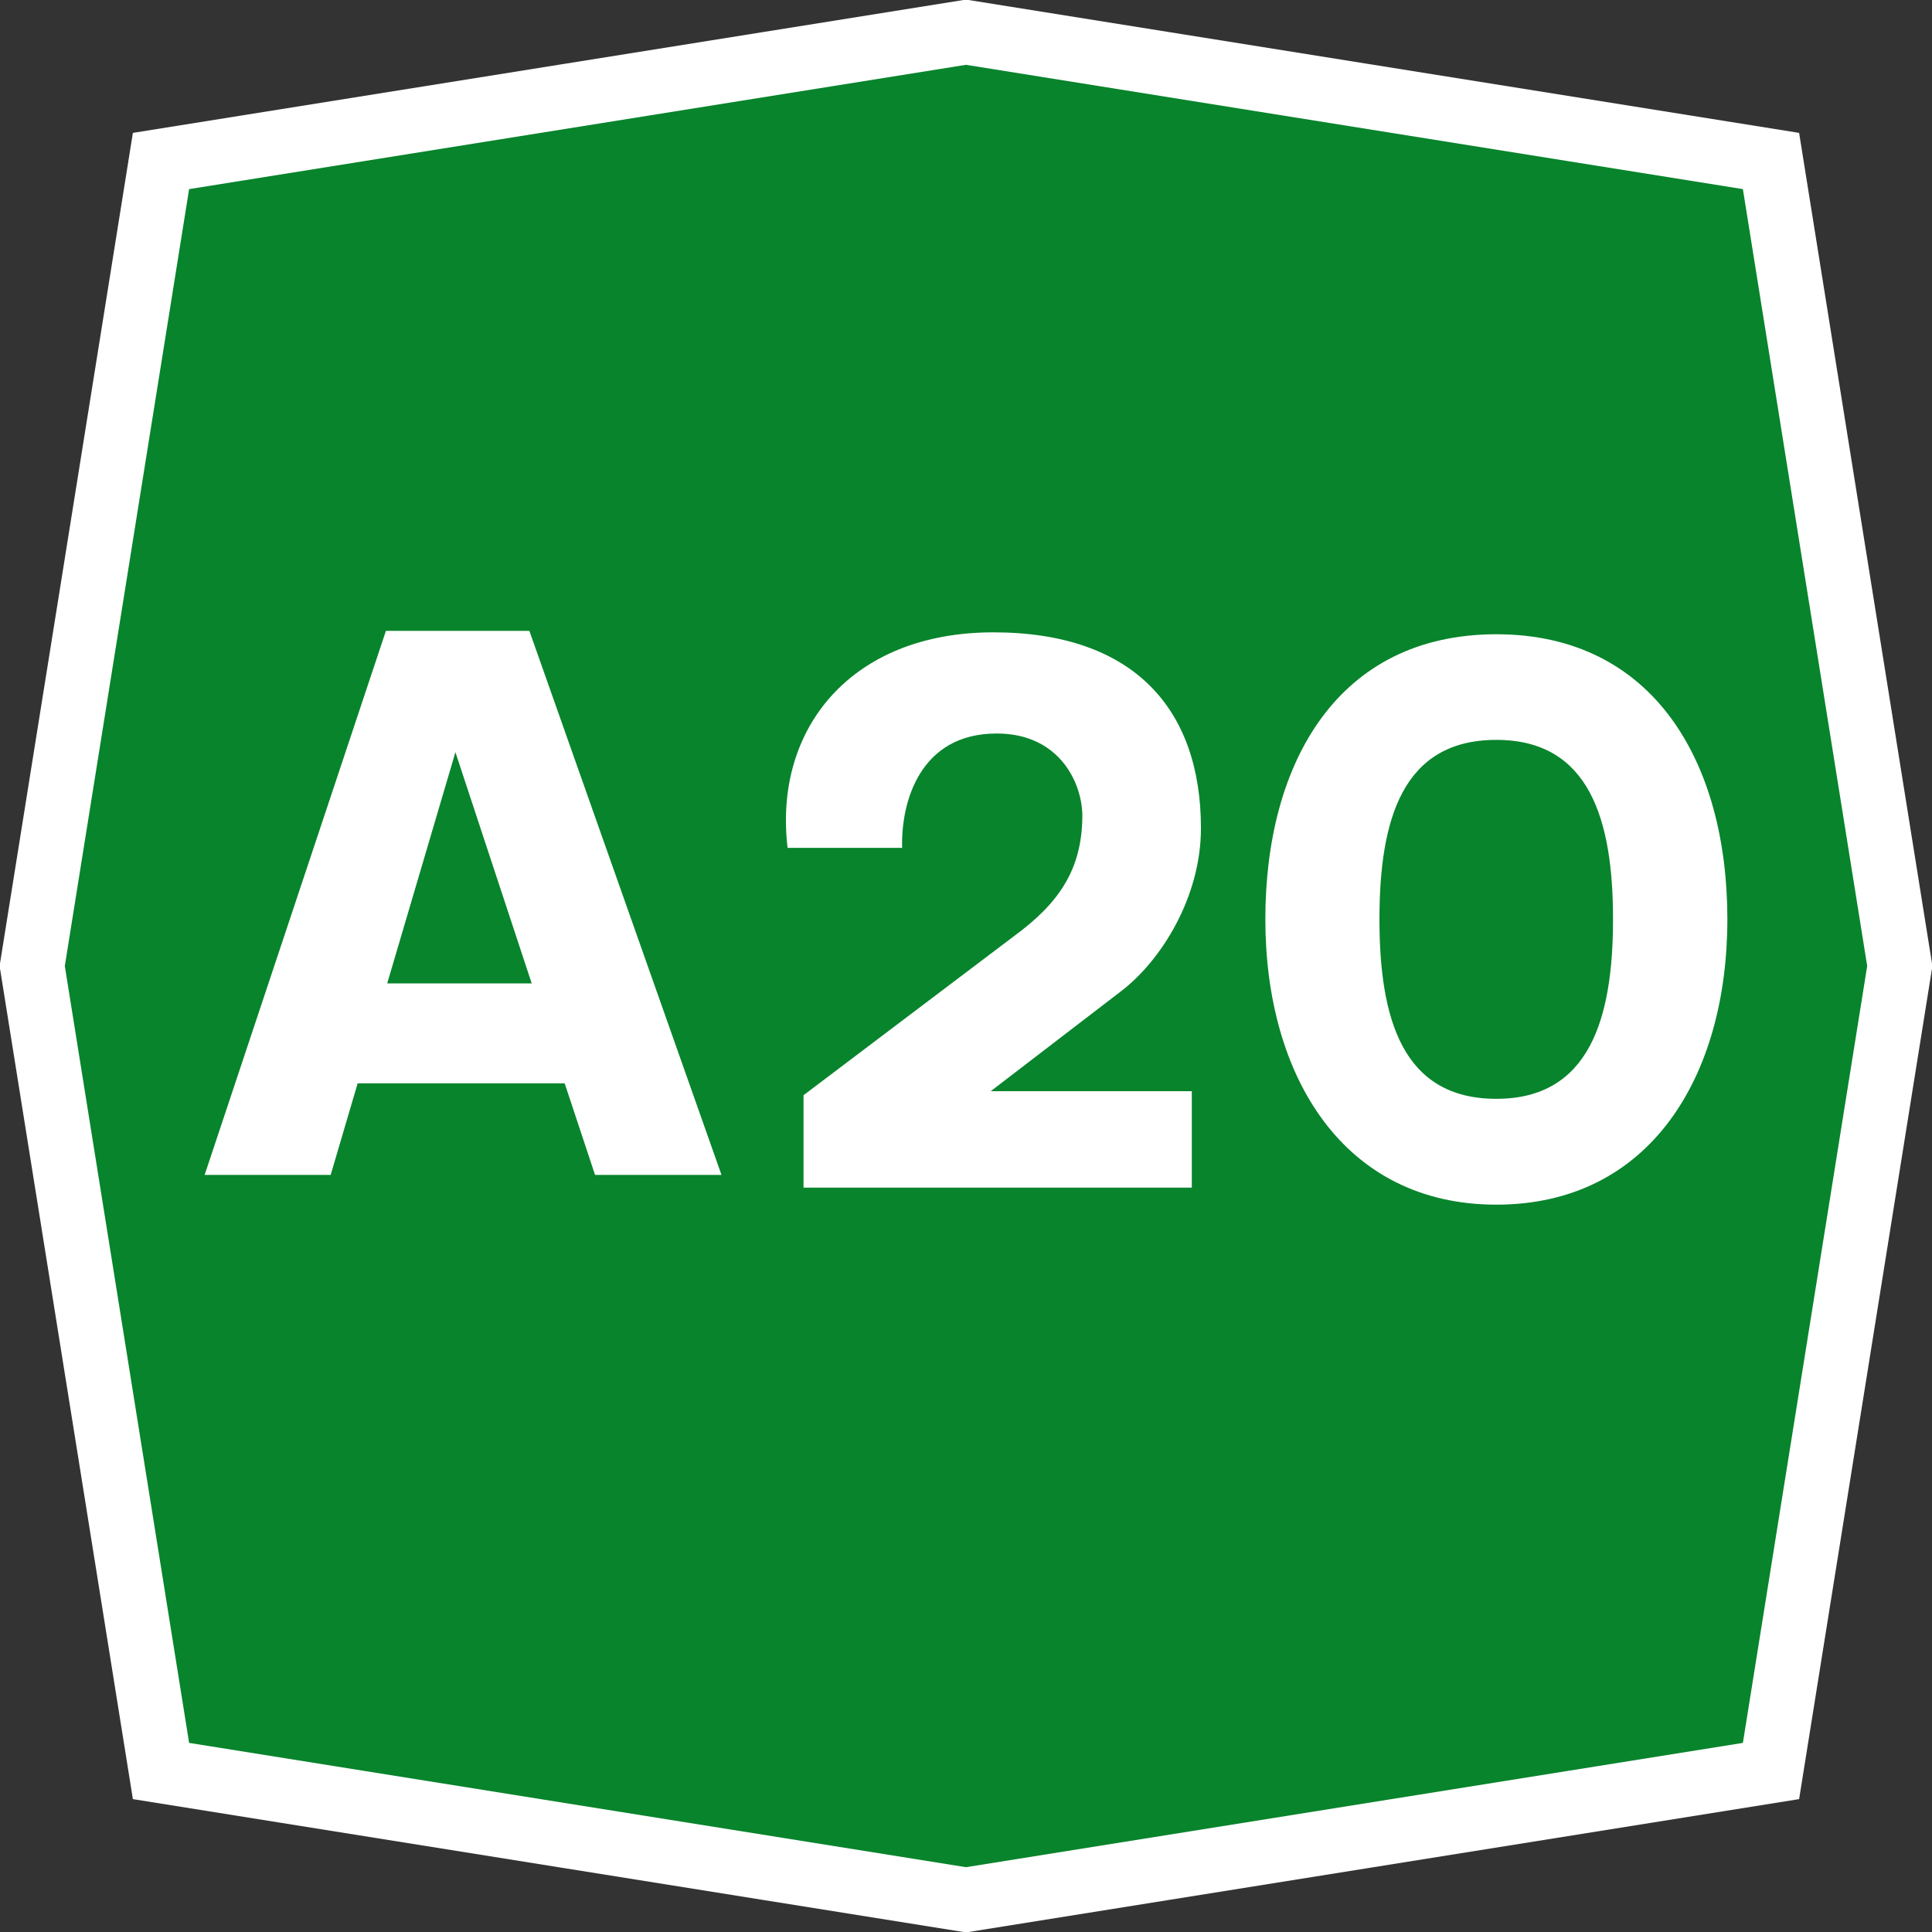 <?xml version="1.0" encoding="UTF-8" standalone="no"?>
<!-- Created with Inkscape (http://www.inkscape.org/) -->
<svg xmlns:dc="http://purl.org/dc/elements/1.1/" xmlns:cc="http://web.resource.org/cc/" xmlns:rdf="http://www.w3.org/1999/02/22-rdf-syntax-ns#" xmlns:svg="http://www.w3.org/2000/svg" xmlns="http://www.w3.org/2000/svg" xmlns:sodipodi="http://sodipodi.sourceforge.net/DTD/sodipodi-0.dtd" xmlns:inkscape="http://www.inkscape.org/namespaces/inkscape" width="300" height="300" id="svgSimboloAutostrada" sodipodi:version="0.32" inkscape:version="0.44.1" version="1.0" sodipodi:docbase="E:\Profili\Raf\Documenti\Immagini\Wikipedia\Autostrada Axx Italia.svg" sodipodi:docname="Autostrada A20 Italia.svg">
  <rect width="100%" height="100%" fill="#333333" stroke="none"/>
  <defs id="defsSimboloAutostrada"/>
  <sodipodi:namedview id="base" pagecolor="#ffffff" bordercolor="#666666" borderopacity="1.0" inkscape:pageopacity="0.0" inkscape:pageshadow="2" inkscape:zoom="1" inkscape:cx="150" inkscape:cy="150" inkscape:document-units="px" inkscape:current-layer="svgSimboloAutostrada" width="300px" height="300px" inkscape:window-width="1280" inkscape:window-height="977" inkscape:window-x="-4" inkscape:window-y="-4" inkscape:object-paths="false"/>
  <path style="fill: rgb(8, 132, 44); stroke: white; stroke-width: 10;" d="M 25,25 L 150,5 L 275,25 L 295,150 L 275,275 L 150,295 L 25,275 L 5,150 L 25,25 z " id="pathOttagono"/>
  <path id="pathAxx" style="fill: white;" d="M 59.926,97.959 L 31.777,182.439 L 51.346,182.439 L 55.537,168.216 L 87.679,168.216 L 92.398,182.439 L 112.033,182.439 L 82.201,97.959 L 59.926,97.959 z M 70.717,116.802 L 82.564,152.706 L 60.124,152.706 L 70.717,116.802 z M 122.296,131.652 C 120.085,113.106 132.23,98.19 154.24,98.19 C 176.02,98.19 186.482,110.07 186.482,128.616 C 186.482,139.374 180.244,149.208 174.107,153.894 C 174.107,153.894 153.845,169.437 153.845,169.437 L 185.062,169.437 L 185.062,184.419 L 124.772,184.419 L 124.772,170.064 C 124.772,170.064 157.475,145.347 157.475,145.347 C 164.405,140.265 167.969,135.084 168.067,126.867 C 168.133,121.851 164.702,113.898 154.768,113.898 C 142.724,113.898 139.886,124.722 140.083,131.652 L 122.296,131.652 z M 232.352,98.487 C 207.833,98.487 196.482,118.32 196.482,142.74 C 196.482,167.193 208.659,187.059 232.352,187.059 C 256.178,187.059 268.224,167.193 268.224,142.74 C 268.224,118.32 256.74,98.487 232.352,98.487 z M 232.352,114.888 C 246.873,114.888 250.47,127.395 250.47,142.74 C 250.47,158.118 246.839,170.625 232.352,170.625 C 217.733,170.625 214.202,158.118 214.202,142.74 C 214.202,127.395 217.701,114.888 232.352,114.888 z "/>
</svg>